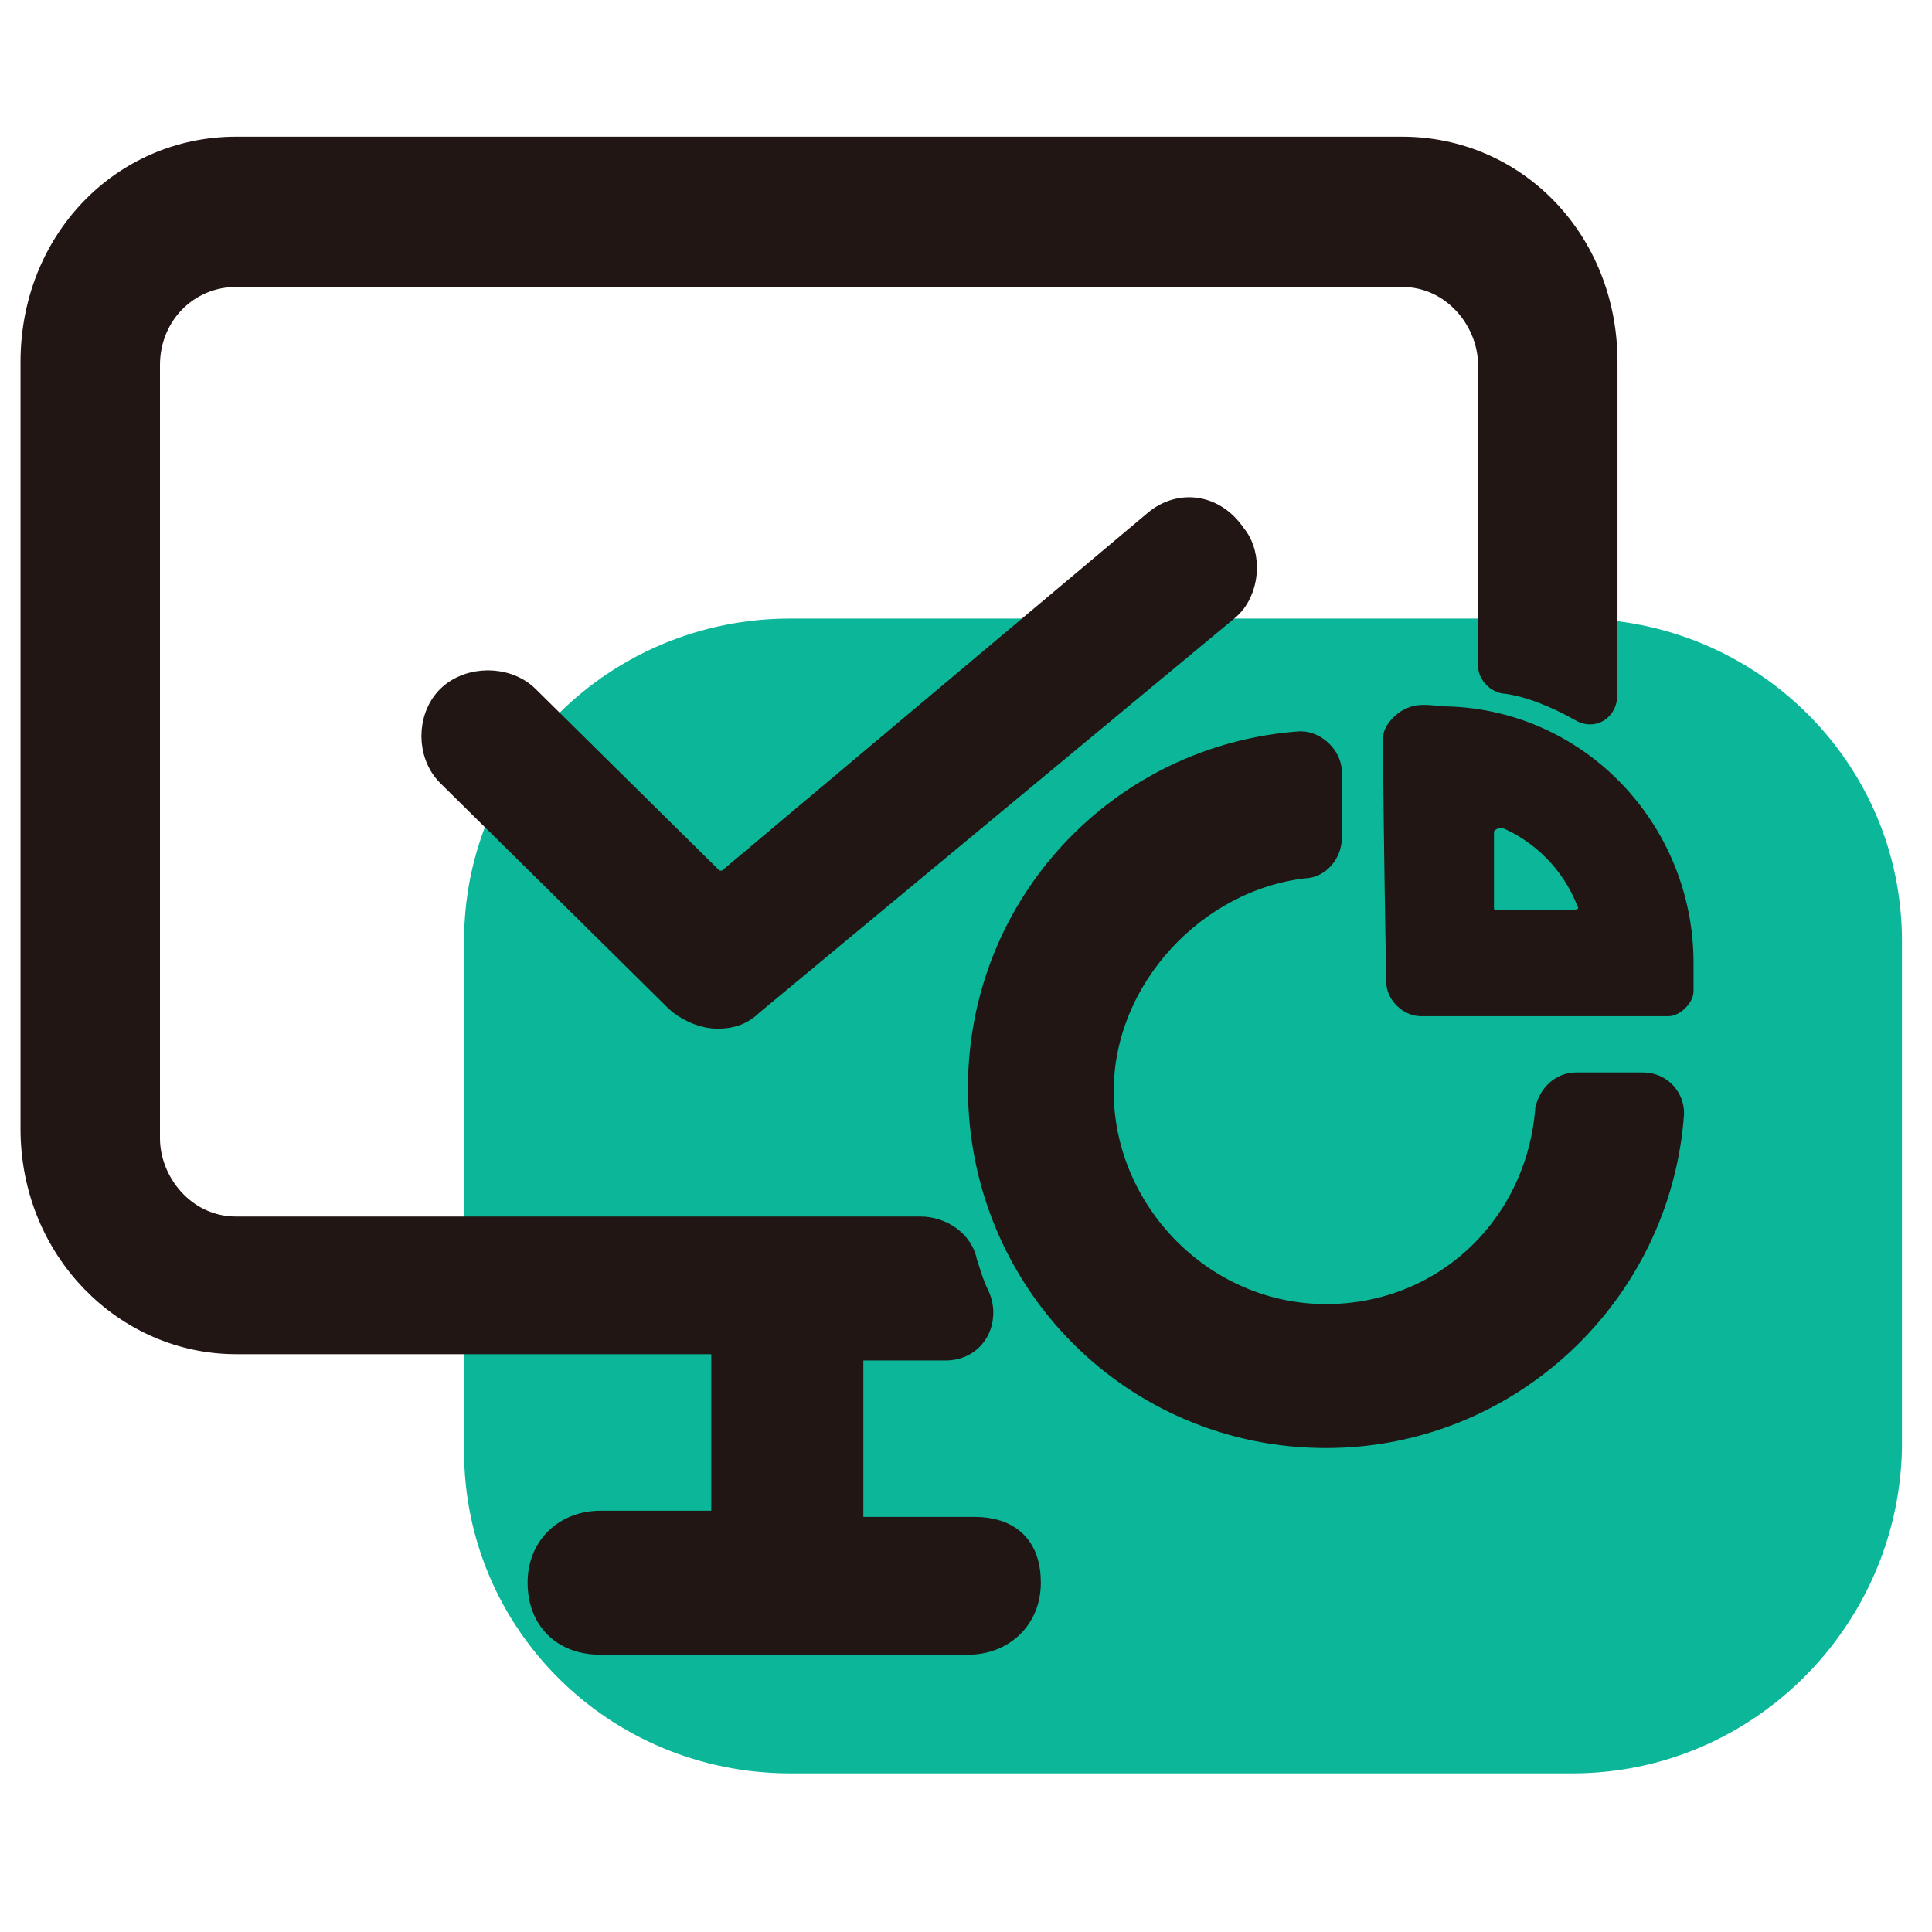<?xml version="1.0" encoding="UTF-8"?>
<svg xmlns="http://www.w3.org/2000/svg" xmlns:xlink="http://www.w3.org/1999/xlink" width="55px" height="55px" viewBox="0 0 55 49" version="1.1">
<g id="surface1">
<path style=" stroke:none;fill-rule:nonzero;fill:rgb(4.314%,71.765%,59.608%);fill-opacity:1;" d="M 44.766 47.484 L 22.496 47.484 C 17.355 47.484 13.211 43.387 13.211 38.309 L 13.211 23.789 C 13.211 18.711 17.355 14.609 22.496 14.609 L 44.855 14.609 C 49.996 14.609 54.145 18.711 54.145 23.789 L 54.145 38.219 C 54.055 43.297 49.906 47.484 44.766 47.484 Z M 44.766 47.484 "/>
<path style="fill-rule:nonzero;fill:rgb(12.941%,8.627%,7.451%);fill-opacity:1;stroke-width:1;stroke-linecap:butt;stroke-linejoin:miter;stroke:rgb(12.941%,8.627%,7.451%);stroke-opacity:1;stroke-miterlimit:10;" d="M 30.601 45.599 L 27.001 45.599 C 26.802 45.599 26.598 45.402 26.598 45.2 L 26.598 40 C 26.598 39.799 26.802 39.601 27.001 39.601 L 29.7 39.601 C 30.502 39.601 30.9 38.799 30.601 38.102 C 30.402 37.699 30.298 37.3 30.198 37.001 C 30.099 36.401 29.501 36.002 28.899 36.002 L 7.302 36.002 C 5.599 36.002 4.399 34.502 4.399 32.998 L 4.399 8.3 C 4.399 6.599 5.699 5.301 7.302 5.301 L 44.101 5.301 C 45.799 5.301 46.999 6.8 46.999 8.3 L 46.999 17.902 C 46.999 18.099 47.199 18.301 47.398 18.301 C 48.199 18.402 49.101 18.801 49.798 19.2 C 50.101 19.402 50.4 19.2 50.4 18.801 L 50.4 8.199 C 50.4 4.402 47.602 1.5 44.101 1.5 L 7.302 1.5 C 3.801 1.5 0.998 4.402 0.998 8.199 L 0.998 32.7 C 0.998 36.502 3.901 39.4 7.302 39.4 L 22.4 39.4 C 22.599 39.4 22.799 39.601 22.799 39.799 L 22.799 44.999 C 22.799 45.2 22.599 45.402 22.4 45.402 L 18.8 45.402 C 17.799 45.402 17.002 46.099 17.002 47.2 C 17.002 48.3 17.699 49.002 18.8 49.002 L 30.402 49.002 C 31.398 49.002 32.2 48.3 32.2 47.2 C 32.2 46.099 31.602 45.599 30.601 45.599 Z M 30.601 45.599 " transform="matrix(0.902,0,0,0.891,0.135,0)"/>
<path style="fill-rule:nonzero;fill:rgb(12.941%,8.627%,7.451%);fill-opacity:1;stroke-width:1;stroke-linecap:butt;stroke-linejoin:miter;stroke:rgb(12.941%,8.627%,7.451%);stroke-opacity:1;stroke-miterlimit:10;" d="M 41.701 38.799 C 37.702 38.799 34.5 35.401 34.5 31.499 C 34.5 27.798 37.498 24.602 40.999 24.198 C 41.402 24.198 41.701 23.799 41.701 23.4 L 41.701 21.3 C 41.701 20.901 41.298 20.498 40.899 20.498 C 35.302 20.901 30.9 25.601 30.9 31.398 C 30.9 37.501 35.7 42.399 41.701 42.399 C 47.398 42.399 52.099 37.9 52.501 32.2 C 52.501 31.801 52.198 31.398 51.7 31.398 L 49.599 31.398 C 49.2 31.398 48.901 31.7 48.802 32.099 C 48.498 35.901 45.5 38.799 41.701 38.799 Z M 41.701 38.799 " transform="matrix(0.902,0,0,0.891,0.135,0)"/>
<path style="fill-rule:nonzero;fill:rgb(12.941%,8.627%,7.451%);fill-opacity:1;stroke-width:1;stroke-linecap:butt;stroke-linejoin:miter;stroke:rgb(12.941%,8.627%,7.451%);stroke-opacity:1;stroke-miterlimit:10;" d="M 45.301 19.7 C 45.301 19.7 44.699 19.599 44.5 19.7 C 44.201 19.801 44.001 20.099 44.001 20.2 C 44.001 22.598 44.101 28 44.101 28 C 44.101 28.298 44.4 28.601 44.699 28.601 C 44.699 28.601 50.301 28.601 52.501 28.601 C 52.601 28.601 52.8 28.399 52.8 28.298 C 52.8 28.101 52.8 27.399 52.8 27.399 C 52.8 23.199 49.499 19.7 45.301 19.7 Z M 46.501 25.601 L 46.501 23.199 C 46.501 22.8 46.999 22.502 47.398 22.598 C 48.598 23.098 49.599 24.102 50.101 25.4 C 50.301 25.799 50.002 26.202 49.499 26.202 L 47.099 26.202 C 46.7 26.202 46.501 26 46.501 25.601 Z M 36.398 13.399 L 22.998 24.799 C 22.799 25.001 22.4 25.001 22.201 24.799 L 16.4 18.998 C 15.802 18.402 14.701 18.402 14.099 18.998 C 13.501 19.599 13.501 20.7 14.099 21.3 L 21.3 28.5 C 21.499 28.701 22.001 29 22.5 29 C 22.898 29 23.202 28.899 23.5 28.601 L 38.499 15.999 C 39.101 15.499 39.201 14.399 38.699 13.798 C 38.101 12.899 37.1 12.799 36.398 13.399 Z M 36.398 13.399 " transform="matrix(0.902,0,0,0.891,0.135,0)"/>
</g>
</svg>

